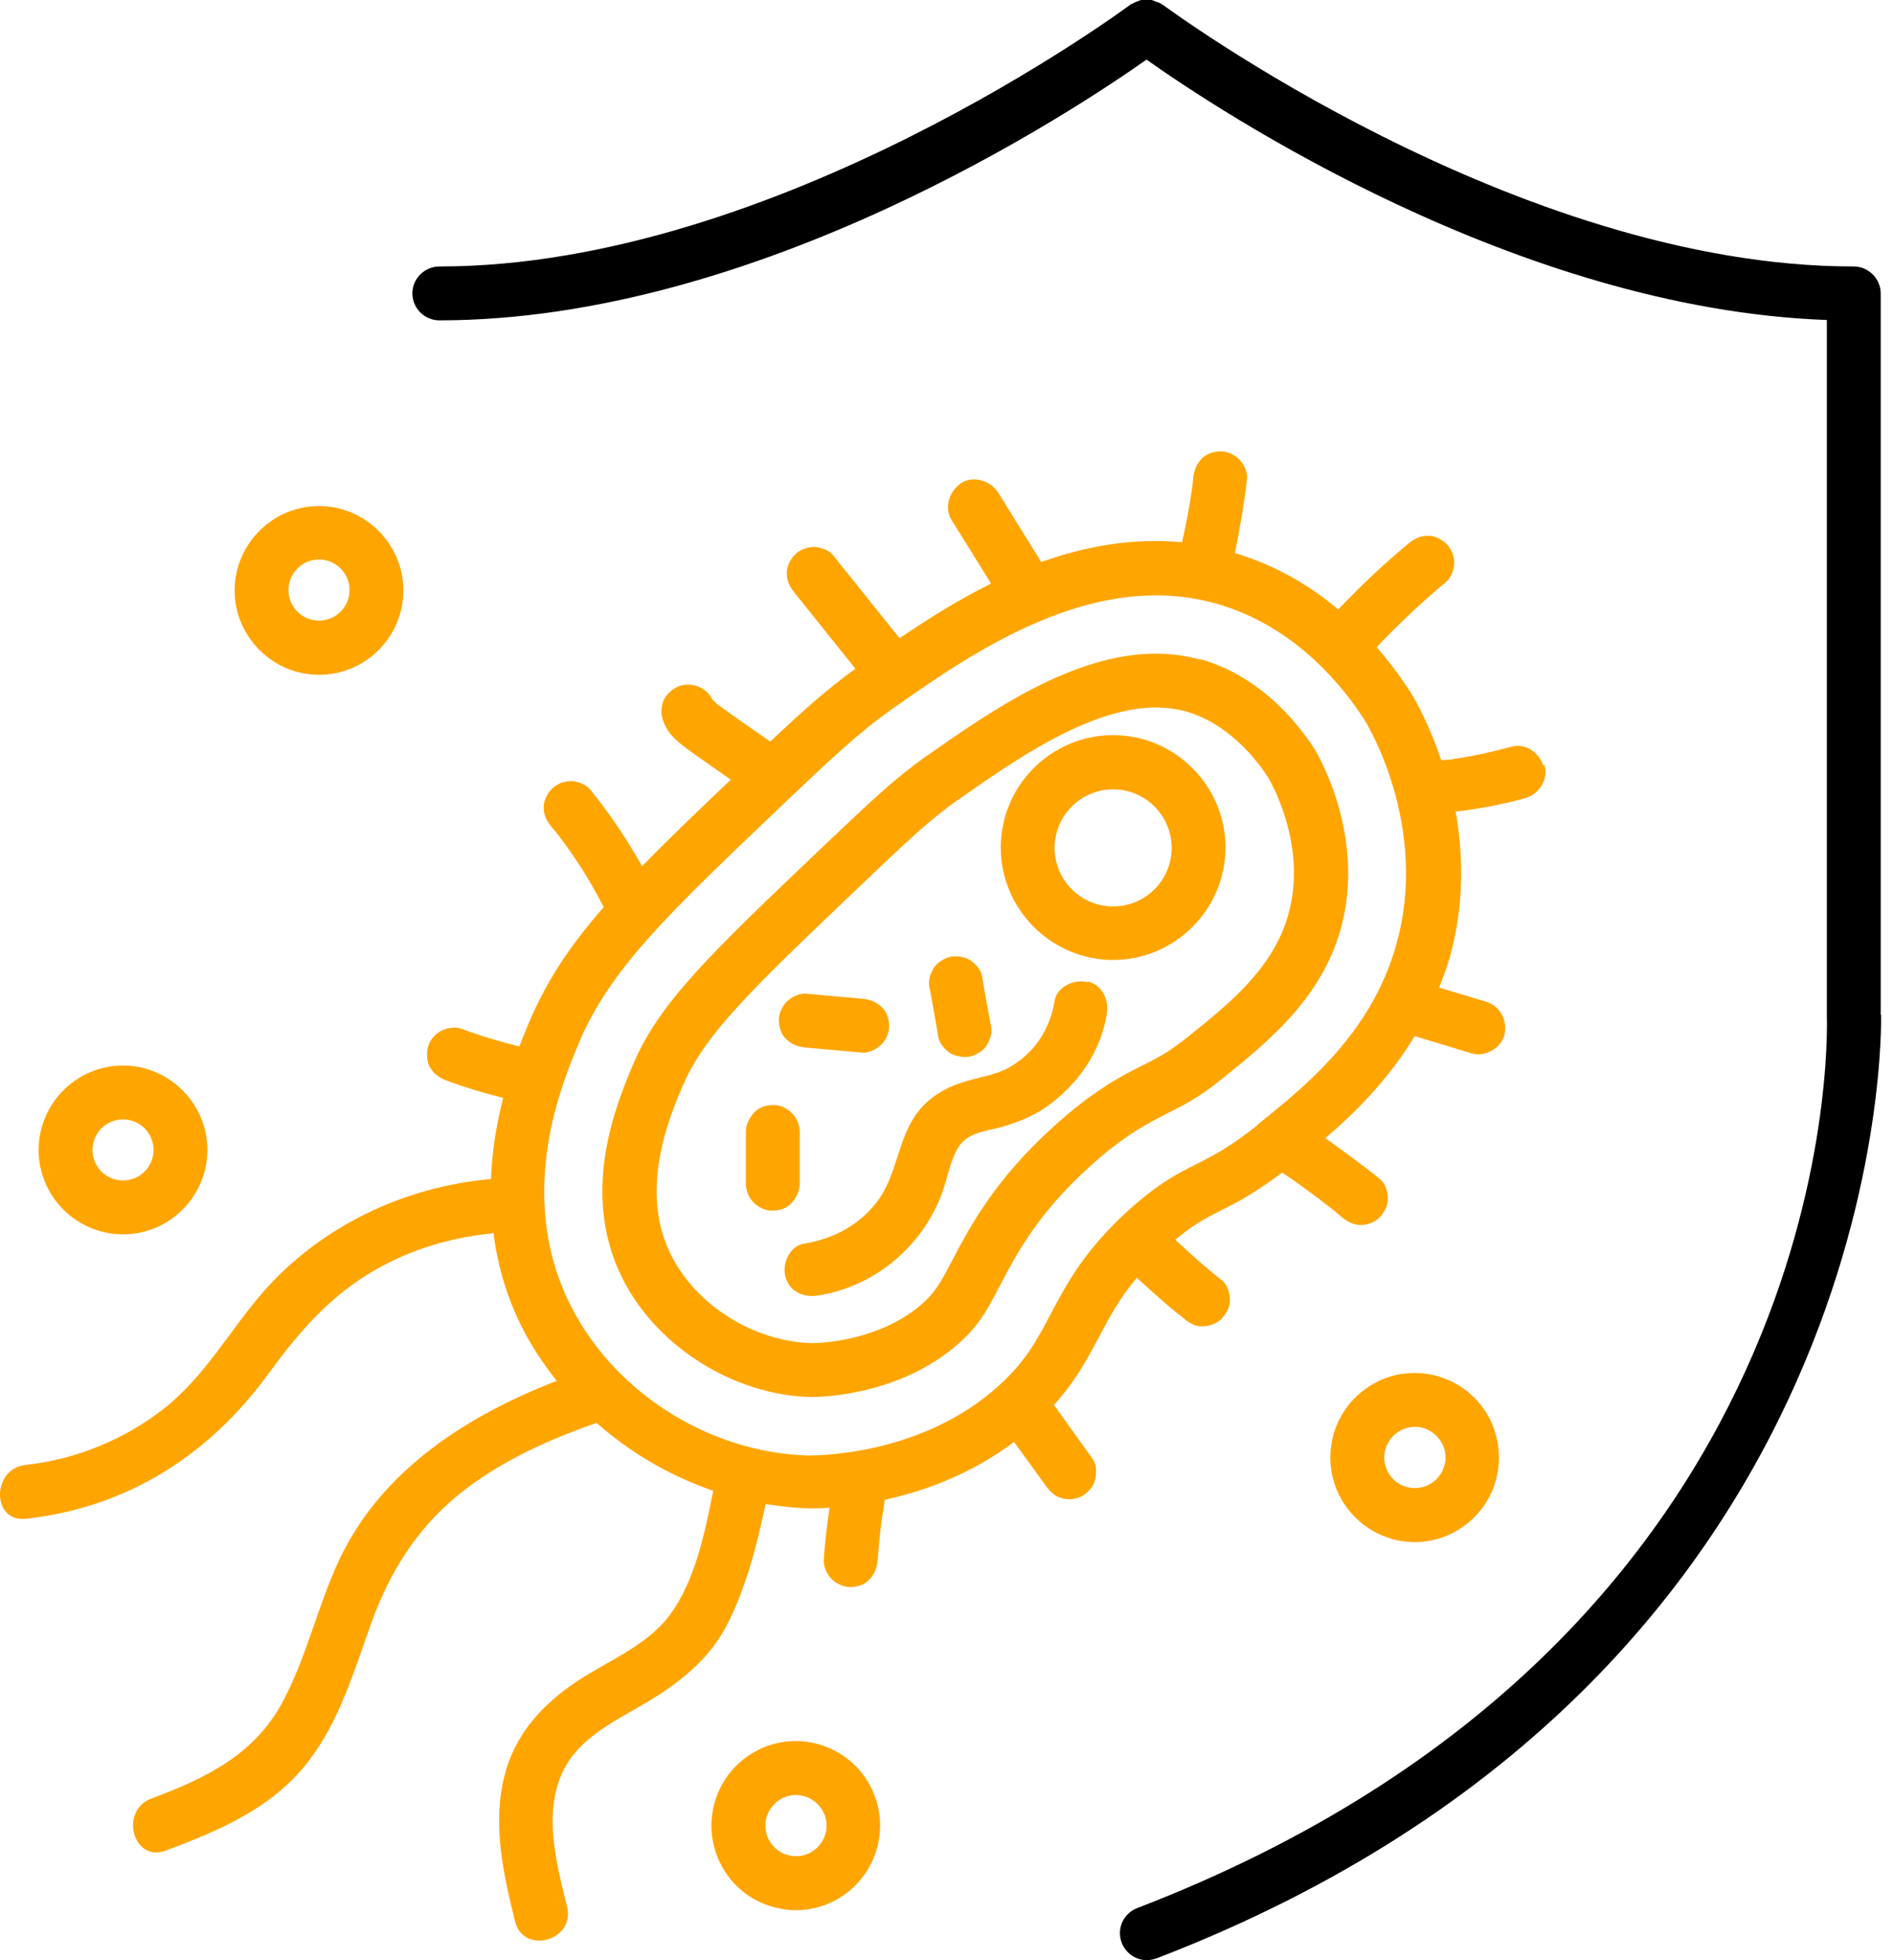 <svg width="116" height="120" viewBox="0 0 116 120" fill="none" xmlns="http://www.w3.org/2000/svg">
<path d="M115.186 62.111V17.963C115.186 17.061 114.438 16.314 113.537 16.314C92.824 16.314 71.43 0.44 71.21 0.286C71.188 0.286 71.144 0.264 71.122 0.242C71.034 0.176 70.924 0.132 70.815 0.11C70.727 0.066 70.617 0.022 70.529 0C70.419 0 70.331 0 70.221 0C70.111 0 70.001 0 69.913 0C69.825 0 69.737 0.066 69.649 0.088C69.539 0.132 69.429 0.176 69.319 0.242C69.297 0.242 69.253 0.242 69.231 0.286C69.012 0.44 47.639 16.314 26.905 16.314C26.003 16.314 25.256 17.061 25.256 17.963C25.256 18.864 26.003 19.612 26.905 19.612C46.43 19.612 65.713 6.816 70.221 3.65C74.597 6.75 92.934 18.908 111.888 19.59V62.199C111.932 63.738 112.701 100.257 69.649 116.812C68.792 117.142 68.374 118.087 68.704 118.945C68.968 119.604 69.583 120 70.243 120C70.441 120 70.639 119.956 70.837 119.89C116.153 102.455 115.208 62.484 115.208 62.155L115.186 62.111Z" fill="black"/>
<path d="M73.541 40.388C72.662 40.147 71.738 40.015 70.793 40.015C65.692 40.015 60.547 43.62 56.787 46.259C56.787 46.259 56.765 46.259 56.743 46.281C54.852 47.622 53.444 48.941 50.3 51.931C43.462 58.439 40.34 61.407 38.735 65.255C37.789 67.519 35.547 72.84 38.009 78.029C40.032 82.316 44.825 85.394 49.619 85.526H49.707C50.388 85.526 55.248 85.394 58.809 82.162C59.997 81.085 60.437 80.227 61.206 78.776C62.24 76.797 63.537 74.313 66.747 71.411C68.902 69.454 70.375 68.728 71.672 68.069C72.574 67.607 73.365 67.233 74.817 66.068C77.521 63.892 80.907 61.209 82.117 56.856C83.722 51.074 80.555 45.951 80.555 45.929C79.742 44.632 77.411 41.466 73.563 40.366L73.541 40.388ZM78.906 55.977C77.983 59.296 75.3 61.429 72.728 63.496C71.562 64.419 71.035 64.683 70.177 65.123C68.836 65.782 67.011 66.706 64.526 68.97C60.876 72.268 59.381 75.148 58.282 77.237C57.6 78.534 57.336 79.018 56.589 79.722C53.84 82.228 49.816 82.228 49.751 82.228C46.101 82.14 42.495 79.831 40.999 76.621C39.174 72.752 40.999 68.377 41.791 66.53C43.132 63.32 46.101 60.506 52.631 54.284C55.577 51.469 56.941 50.194 58.612 49.007C58.612 49.007 58.634 49.007 58.656 48.985C62.064 46.589 66.725 43.313 70.793 43.313C71.43 43.313 72.068 43.401 72.64 43.554C75.476 44.368 77.257 46.918 77.719 47.688C77.741 47.732 80.116 51.711 78.906 55.977Z" fill="#FFA500"/>
<path d="M68.175 45.005C64.371 45.005 61.293 48.105 61.293 51.886C61.293 55.668 64.393 58.768 68.175 58.768C71.957 58.768 75.057 55.668 75.057 51.886C75.057 48.105 71.957 45.005 68.175 45.005ZM68.175 55.492C66.196 55.492 64.591 53.887 64.591 51.908C64.591 49.93 66.196 48.325 68.175 48.325C70.154 48.325 71.759 49.93 71.759 51.908C71.759 53.887 70.154 55.492 68.175 55.492Z" fill="#FFA500"/>
<path d="M19.538 41.312C22.397 41.312 24.705 38.981 24.705 36.145C24.705 33.309 22.375 30.979 19.538 30.979C16.702 30.979 14.371 33.309 14.371 36.145C14.371 38.981 16.702 41.312 19.538 41.312ZM19.538 34.254C20.572 34.254 21.407 35.09 21.407 36.123C21.407 37.157 20.572 37.992 19.538 37.992C18.505 37.992 17.669 37.157 17.669 36.123C17.669 35.09 18.505 34.254 19.538 34.254Z" fill="#FFA500"/>
<path d="M7.534 75.566C10.393 75.566 12.701 73.235 12.701 70.399C12.701 67.563 10.371 65.232 7.534 65.232C4.698 65.232 2.367 67.541 2.367 70.399C2.367 73.257 4.698 75.566 7.534 75.566ZM7.534 68.53C8.568 68.53 9.403 69.366 9.403 70.399C9.403 71.433 8.568 72.268 7.534 72.268C6.501 72.268 5.665 71.433 5.665 70.399C5.665 69.366 6.501 68.53 7.534 68.53Z" fill="#FFA500"/>
<path d="M46.474 107.116C43.902 108.369 42.846 111.469 44.1 114.042C44.715 115.295 45.771 116.218 47.068 116.658C47.618 116.834 48.189 116.944 48.739 116.944C49.509 116.944 50.3 116.768 51.004 116.416C53.554 115.163 54.632 112.063 53.378 109.491C52.125 106.918 49.025 105.863 46.452 107.116H46.474ZM49.575 113.448C49.135 113.668 48.629 113.69 48.145 113.536C47.684 113.382 47.288 113.03 47.068 112.591C46.606 111.667 47.002 110.546 47.925 110.084C48.189 109.952 48.475 109.886 48.739 109.886C48.937 109.886 49.157 109.93 49.355 109.996C49.816 110.15 50.212 110.502 50.432 110.942C50.894 111.865 50.498 112.986 49.575 113.448Z" fill="#FFA500"/>
<path d="M84.38 84.58C81.808 85.833 80.752 88.933 82.006 91.506C82.621 92.737 83.677 93.682 84.974 94.122C85.524 94.32 86.096 94.408 86.645 94.408C87.415 94.408 88.206 94.232 88.91 93.88C90.141 93.264 91.087 92.209 91.527 90.912C91.966 89.615 91.878 88.208 91.285 86.954C90.031 84.382 86.931 83.327 84.359 84.58H84.38ZM88.426 89.835C88.272 90.296 87.921 90.692 87.481 90.912C87.019 91.132 86.513 91.154 86.052 91C85.568 90.846 85.194 90.494 84.974 90.055C84.754 89.593 84.71 89.087 84.886 88.626C85.04 88.142 85.392 87.768 85.832 87.548C86.096 87.416 86.381 87.35 86.645 87.35C87.349 87.35 88.008 87.746 88.338 88.406C88.558 88.845 88.602 89.373 88.426 89.835Z" fill="#FFA500"/>
<path d="M58.216 64.485C58.568 64.683 59.095 64.771 59.491 64.661C59.887 64.529 60.283 64.287 60.48 63.913C60.547 63.782 60.59 63.65 60.656 63.518C60.744 63.232 60.744 62.924 60.656 62.638C60.48 61.671 60.305 60.725 60.151 59.758C60.085 59.362 59.711 58.967 59.403 58.769C59.051 58.571 58.524 58.483 58.128 58.593C57.732 58.725 57.336 58.967 57.138 59.34C57.072 59.472 57.028 59.604 56.962 59.736C56.874 60.022 56.874 60.33 56.962 60.615C57.138 61.583 57.314 62.528 57.468 63.496C57.534 63.892 57.908 64.287 58.216 64.485Z" fill="#FFA500"/>
<path d="M49.354 64.133L52.806 64.441C53.202 64.485 53.707 64.221 53.971 63.957C54.257 63.671 54.477 63.209 54.455 62.792C54.455 62.374 54.301 61.912 53.971 61.626C53.641 61.319 53.268 61.187 52.806 61.143L49.354 60.835C48.958 60.791 48.452 61.055 48.188 61.319C47.903 61.604 47.683 62.066 47.705 62.484C47.705 62.902 47.859 63.363 48.188 63.649C48.518 63.957 48.892 64.089 49.354 64.133Z" fill="#FFA500"/>
<path d="M48.98 72.466V69.3C48.98 68.882 48.804 68.442 48.496 68.135C48.21 67.849 47.748 67.629 47.331 67.651C46.913 67.651 46.451 67.805 46.165 68.135C45.88 68.464 45.682 68.86 45.682 69.3V72.466C45.682 72.884 45.858 73.323 46.165 73.631C46.451 73.917 46.913 74.137 47.331 74.115C47.748 74.115 48.21 73.961 48.496 73.631C48.782 73.301 48.98 72.906 48.98 72.466Z" fill="#FFA500"/>
<path d="M66.615 60.132C65.824 59.912 64.724 60.396 64.592 61.275C64.307 63.012 63.339 64.507 61.778 65.365C60.943 65.826 59.975 65.936 59.074 66.222C57.908 66.574 56.897 67.167 56.171 68.135C54.962 69.762 54.962 71.894 53.752 73.521C52.653 74.995 51.026 75.852 49.245 76.138C48.365 76.27 47.882 77.369 48.102 78.16C48.365 79.106 49.245 79.458 50.124 79.304C52.301 78.974 54.368 77.809 55.819 76.16C56.611 75.28 57.205 74.291 57.644 73.192C58.018 72.224 58.15 71.125 58.7 70.224C59.227 69.388 60.217 69.278 61.096 69.058C62.174 68.772 63.229 68.377 64.153 67.717C66.022 66.376 67.407 64.397 67.781 62.111C67.935 61.231 67.539 60.33 66.637 60.088L66.615 60.132Z" fill="#FFA500"/>
<path d="M94.517 46.874C94.253 46.017 93.374 45.467 92.494 45.731C91.285 46.061 90.054 46.324 88.8 46.5C88.625 46.5 88.449 46.544 88.273 46.544C87.481 44.192 86.558 42.631 86.338 42.301C85.854 41.553 85.172 40.608 84.315 39.619C85.656 38.212 87.063 36.87 88.581 35.617C88.888 35.353 89.064 34.826 89.064 34.452C89.064 34.056 88.888 33.572 88.581 33.287C88.273 33.001 87.855 32.781 87.415 32.803C86.954 32.803 86.602 33.001 86.25 33.287C84.733 34.54 83.326 35.881 81.962 37.31C80.291 35.903 78.202 34.628 75.63 33.858C75.938 32.341 76.201 30.824 76.377 29.285C76.421 28.89 76.157 28.384 75.894 28.12C75.608 27.834 75.146 27.614 74.728 27.636C74.311 27.636 73.849 27.79 73.563 28.12C73.255 28.472 73.123 28.823 73.079 29.285C73.057 29.483 73.035 29.681 73.013 29.879C72.859 31 72.639 32.099 72.398 33.199C69.363 32.913 66.461 33.441 63.778 34.408C62.899 33.001 62.019 31.594 61.14 30.165C60.678 29.439 59.645 29.087 58.875 29.571C58.15 30.055 57.798 31.044 58.281 31.836C59.095 33.133 59.886 34.43 60.7 35.727C58.655 36.739 56.786 37.926 55.093 39.069C53.73 37.376 52.367 35.661 51.004 33.968C50.762 33.66 50.212 33.485 49.838 33.485C49.442 33.485 48.959 33.66 48.673 33.968C48.387 34.276 48.167 34.694 48.189 35.133C48.189 35.595 48.387 35.947 48.673 36.299C49.904 37.838 51.157 39.399 52.389 40.938C50.696 42.169 49.266 43.422 47.178 45.401C46.078 44.632 44.979 43.884 43.901 43.093C43.813 43.005 43.725 42.917 43.638 42.829C43.638 42.785 43.594 42.763 43.572 42.719C43.396 42.367 42.956 42.059 42.582 41.971C42.186 41.861 41.659 41.905 41.307 42.147C40.955 42.367 40.647 42.719 40.559 43.136C40.449 43.598 40.537 43.994 40.735 44.412C41.021 45.027 41.549 45.445 42.076 45.841C42.494 46.149 42.934 46.456 43.374 46.764C43.835 47.094 44.297 47.402 44.759 47.732C42.648 49.732 40.845 51.469 39.328 53.03C38.383 51.359 37.327 49.776 36.118 48.303C35.854 47.995 35.326 47.819 34.952 47.819C34.557 47.819 34.073 47.995 33.787 48.303C33.501 48.611 33.281 49.029 33.303 49.468C33.303 49.93 33.501 50.282 33.787 50.634C33.963 50.832 34.139 51.051 34.293 51.249C34.293 51.249 34.315 51.293 34.337 51.315C34.425 51.425 34.491 51.535 34.579 51.645C34.908 52.085 35.216 52.547 35.524 53.008C36.052 53.822 36.535 54.679 36.975 55.537C34.908 57.889 33.479 60.044 32.402 62.594C32.248 62.968 32.028 63.474 31.808 64.067C30.599 63.759 29.389 63.408 28.224 62.968C27.85 62.836 27.301 62.946 26.949 63.144C26.597 63.342 26.289 63.737 26.201 64.133C26.113 64.551 26.135 65.035 26.377 65.408C26.619 65.782 26.949 66.002 27.367 66.156C28.488 66.574 29.653 66.925 30.819 67.211C30.445 68.684 30.137 70.355 30.071 72.18C24.772 72.642 19.649 75.06 16.109 79.106C14.042 81.48 12.547 84.272 10.018 86.251C7.6 88.142 4.631 89.351 1.575 89.681C-0.514 89.901 -0.536 93.199 1.575 92.979C7.797 92.297 12.811 89.087 16.461 84.075C18.308 81.546 20.198 79.347 22.947 77.764C25.19 76.467 27.674 75.742 30.225 75.5C30.445 77.259 30.929 79.084 31.808 80.93C32.424 82.228 33.215 83.415 34.095 84.536C28.598 86.669 23.387 89.989 20.792 95.463C19.451 98.299 18.791 101.444 17.296 104.214C15.559 107.446 12.569 108.875 9.271 110.106C7.292 110.854 8.149 114.042 10.15 113.294C13.426 112.063 16.68 110.7 18.879 107.841C20.814 105.335 21.694 102.257 22.749 99.333C23.87 96.255 25.476 93.66 28.026 91.55C30.511 89.527 33.501 88.164 36.535 87.109C38.602 88.933 41.043 90.363 43.681 91.264C43.176 93.836 42.56 96.805 41.021 98.871C39.614 100.762 37.239 101.663 35.326 102.939C33.215 104.346 31.544 106.171 30.907 108.677C30.137 111.667 30.819 114.701 31.544 117.625C32.05 119.692 35.238 118.813 34.733 116.746C34.095 114.129 33.259 111.095 34.447 108.501C35.414 106.412 37.635 105.379 39.504 104.28C41.505 103.092 43.352 101.685 44.473 99.575C45.682 97.266 46.342 94.628 46.892 92.078C47.749 92.209 48.629 92.319 49.53 92.341C49.574 92.341 49.64 92.341 49.75 92.341C49.97 92.341 50.344 92.341 50.806 92.297C50.652 93.353 50.52 94.43 50.454 95.507C50.432 95.903 50.652 96.387 50.938 96.673C51.223 96.958 51.685 97.178 52.103 97.156C52.521 97.156 52.982 97.002 53.268 96.673C53.576 96.343 53.708 95.969 53.752 95.507C53.818 94.694 53.884 93.902 53.994 93.089C54.06 92.671 54.126 92.231 54.192 91.814C56.544 91.308 59.447 90.275 62.107 88.274C62.767 89.175 63.405 90.077 64.064 90.978C64.328 91.33 64.614 91.616 65.054 91.726C65.449 91.836 65.977 91.792 66.329 91.55C66.681 91.33 66.989 90.978 67.076 90.56C67.165 90.143 67.165 89.637 66.901 89.285C66.109 88.186 65.34 87.109 64.548 86.009C65.867 84.558 66.593 83.195 67.296 81.876C67.934 80.667 68.55 79.501 69.627 78.226C70.573 79.084 71.496 79.941 72.507 80.711C72.661 80.865 72.837 80.975 73.035 81.062C73.233 81.172 73.453 81.216 73.673 81.194C74.069 81.194 74.552 81.019 74.838 80.711C75.124 80.403 75.344 79.985 75.322 79.545C75.322 79.15 75.168 78.644 74.838 78.38C73.849 77.611 72.903 76.753 71.98 75.896C73.079 74.972 73.849 74.577 74.75 74.115C75.74 73.631 76.861 73.037 78.532 71.784C79.412 72.378 80.291 73.016 81.149 73.675C81.501 73.939 81.852 74.225 82.182 74.511C82.534 74.796 82.886 74.994 83.347 74.994C83.743 74.994 84.227 74.818 84.513 74.511C84.799 74.203 85.019 73.785 84.997 73.345C84.997 72.928 84.843 72.444 84.513 72.18C83.435 71.301 82.292 70.487 81.171 69.674C83.04 68.091 85.041 66.068 86.646 63.43C87.811 63.781 88.954 64.133 90.12 64.485C90.955 64.727 91.945 64.177 92.143 63.342C92.341 62.462 91.879 61.583 90.999 61.319C90.054 61.033 89.086 60.747 88.141 60.462C88.361 59.868 88.603 59.296 88.778 58.659C89.702 55.361 89.614 52.283 89.152 49.688C90.603 49.512 92.033 49.249 93.44 48.853C94.275 48.611 94.869 47.666 94.583 46.83L94.517 46.874ZM77.015 68.882C75.278 70.267 74.245 70.773 73.255 71.279C72.112 71.85 70.946 72.444 69.143 74.071C66.395 76.555 65.317 78.622 64.35 80.447C63.536 81.986 62.855 83.305 61.206 84.8C56.391 89.197 49.816 89.087 49.574 89.109C43.33 88.955 37.393 85.108 34.776 79.567C31.654 72.95 34.403 66.376 35.436 63.891C37.349 59.34 40.845 56.02 47.837 49.358C50.981 46.368 52.565 44.873 54.675 43.378C59.535 39.971 66.901 34.804 74.508 36.958C79.544 38.388 82.49 42.389 83.545 44.038C83.721 44.302 87.547 50.546 85.524 57.801C84.007 63.254 79.961 66.486 77.015 68.86V68.882Z" fill="#FFA500"/>
</svg>
